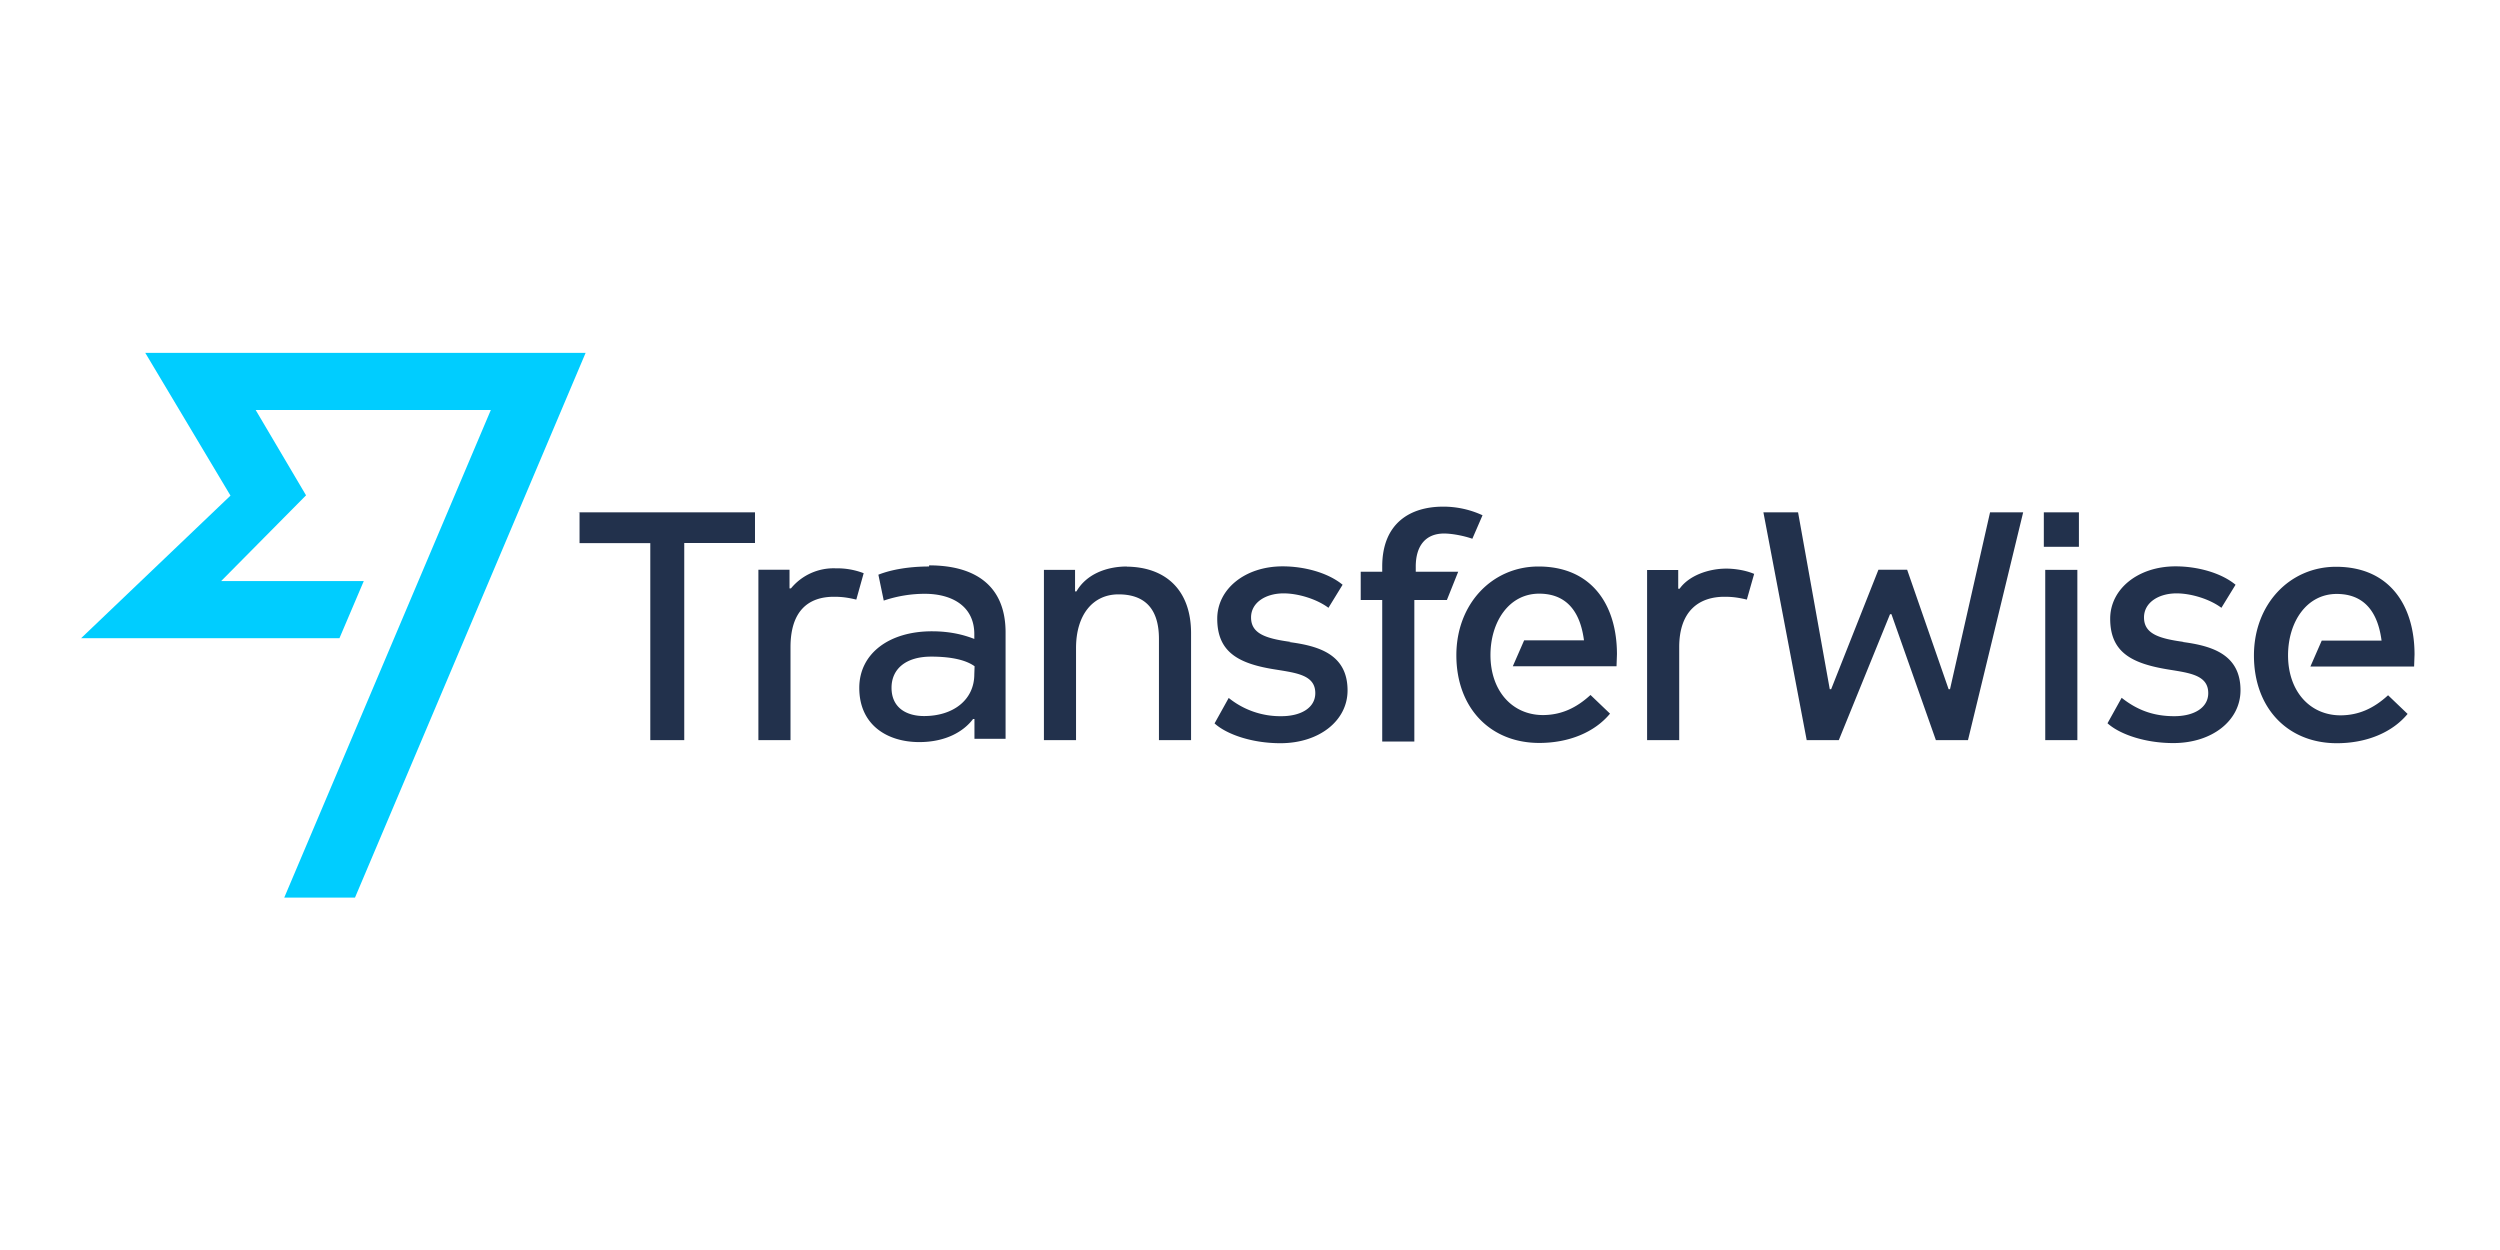<svg xmlns="http://www.w3.org/2000/svg" width="120" height="60" viewBox="-0.753 -0.753 17.669 8.819"><path d="M.273 1.732l.603 1.01L-.18 3.75h1.826l.172-.404H.81l.6-.606-.356-.603h1.662l-1.46 3.446h.5l1.63-3.85H.273" fill="#00cdff"/><path d="M14.68 3.776c-.176-.024-.28-.058-.28-.173 0-.105.103-.17.23-.17.103 0 .234.04.317.102l.1-.163c-.103-.085-.27-.13-.424-.13-.265 0-.462.16-.462.37 0 .24.155.318.417.36.148.024.276.04.276.166 0 .105-.103.163-.24.163s-.255-.037-.372-.13l-.1.18c.086.078.265.14.465.14.276 0 .475-.16.475-.373 0-.257-.207-.315-.413-.342m-6.3 0c-.176-.024-.28-.058-.28-.173 0-.105.103-.17.23-.17.103 0 .234.04.317.102l.1-.163c-.103-.085-.27-.13-.424-.13-.265 0-.462.16-.462.37 0 .24.155.32.417.36.148.024.276.04.276.166 0 .105-.103.163-.24.163a.58.58 0 0 1-.372-.129l-.1.18c.086.078.265.14.465.14.276 0 .475-.16.475-.373 0-.257-.207-.315-.413-.342m7.432.518c-.22 0-.372-.173-.372-.424 0-.234.13-.434.344-.434.245 0 .3.203.317.33h-.423l-.08.183h.733l.003-.085c0-.346-.176-.62-.555-.62-.327 0-.58.264-.58.627 0 .373.24.62.586.62.207 0 .39-.074.5-.207l-.138-.132c-.1.092-.207.142-.338.142m-4.143-1c-.072-.03-.152-.037-.196-.037-.127 0-.265.05-.33.142h-.01v-.132h-.22V4.47h.227v-.657c0-.254.138-.356.32-.356.062 0 .103.007.158.02l.052-.183M5.35 3.29a.52.52 0 0 0-.196-.034.39.39 0 0 0-.317.142h-.01v-.132h-.22V4.47h.227v-.657c0-.254.124-.356.307-.356.062 0 .103.007.158.02l.052-.186m-2.008-.43v.217h.5V4.47h.24V3.077h.5V2.86h-1.26m2.81 1.145c0 .18-.148.295-.355.295-.124 0-.23-.058-.23-.2 0-.132.1-.22.28-.22.152 0 .25.027.307.068zm-.32-.762c-.134 0-.262.02-.358.058l.038.183c.1-.034.2-.048.29-.048.193 0 .35.088.35.285v.034c-.062-.024-.158-.054-.3-.054-.3 0-.513.156-.513.4 0 .264.2.383.424.383.186 0 .313-.074.38-.163h.01v.14h.22v-.752c0-.33-.214-.474-.54-.474zm1.4 0c-.152 0-.29.058-.358.176h-.01v-.152h-.22V4.47h.227v-.65c0-.237.12-.38.3-.38.18 0 .286.095.286.315v.715h.227v-.756c0-.305-.18-.47-.462-.47m2.05 0c0-.15.072-.234.2-.234.052 0 .134.014.2.037l.072-.166a.66.66 0 0 0-.279-.061c-.23 0-.43.115-.43.423v.037h-.152v.2h.152v1h.227v-1h.23l.08-.2h-.3v-.037m.9 1.05c-.22 0-.372-.173-.372-.424 0-.234.13-.434.344-.434.245 0 .3.203.317.33h-.423l-.08.183h.733l.003-.085c0-.346-.176-.62-.555-.62-.327 0-.58.264-.58.627 0 .373.24.62.586.62.207 0 .39-.074.5-.207l-.138-.132c-.1.092-.207.142-.338.142m3.162-1.433l-.283 1.25h-.01l-.293-.844h-.203l-.334.844h-.01l-.224-1.25h-.245l.306 1.61h.227l.362-.89h.01l.314.89h.227l.39-1.61h-.234m.38 0h.248v.244h-.248zm.01.407h.227V4.47h-.227z" fill="#22314c"/></svg>